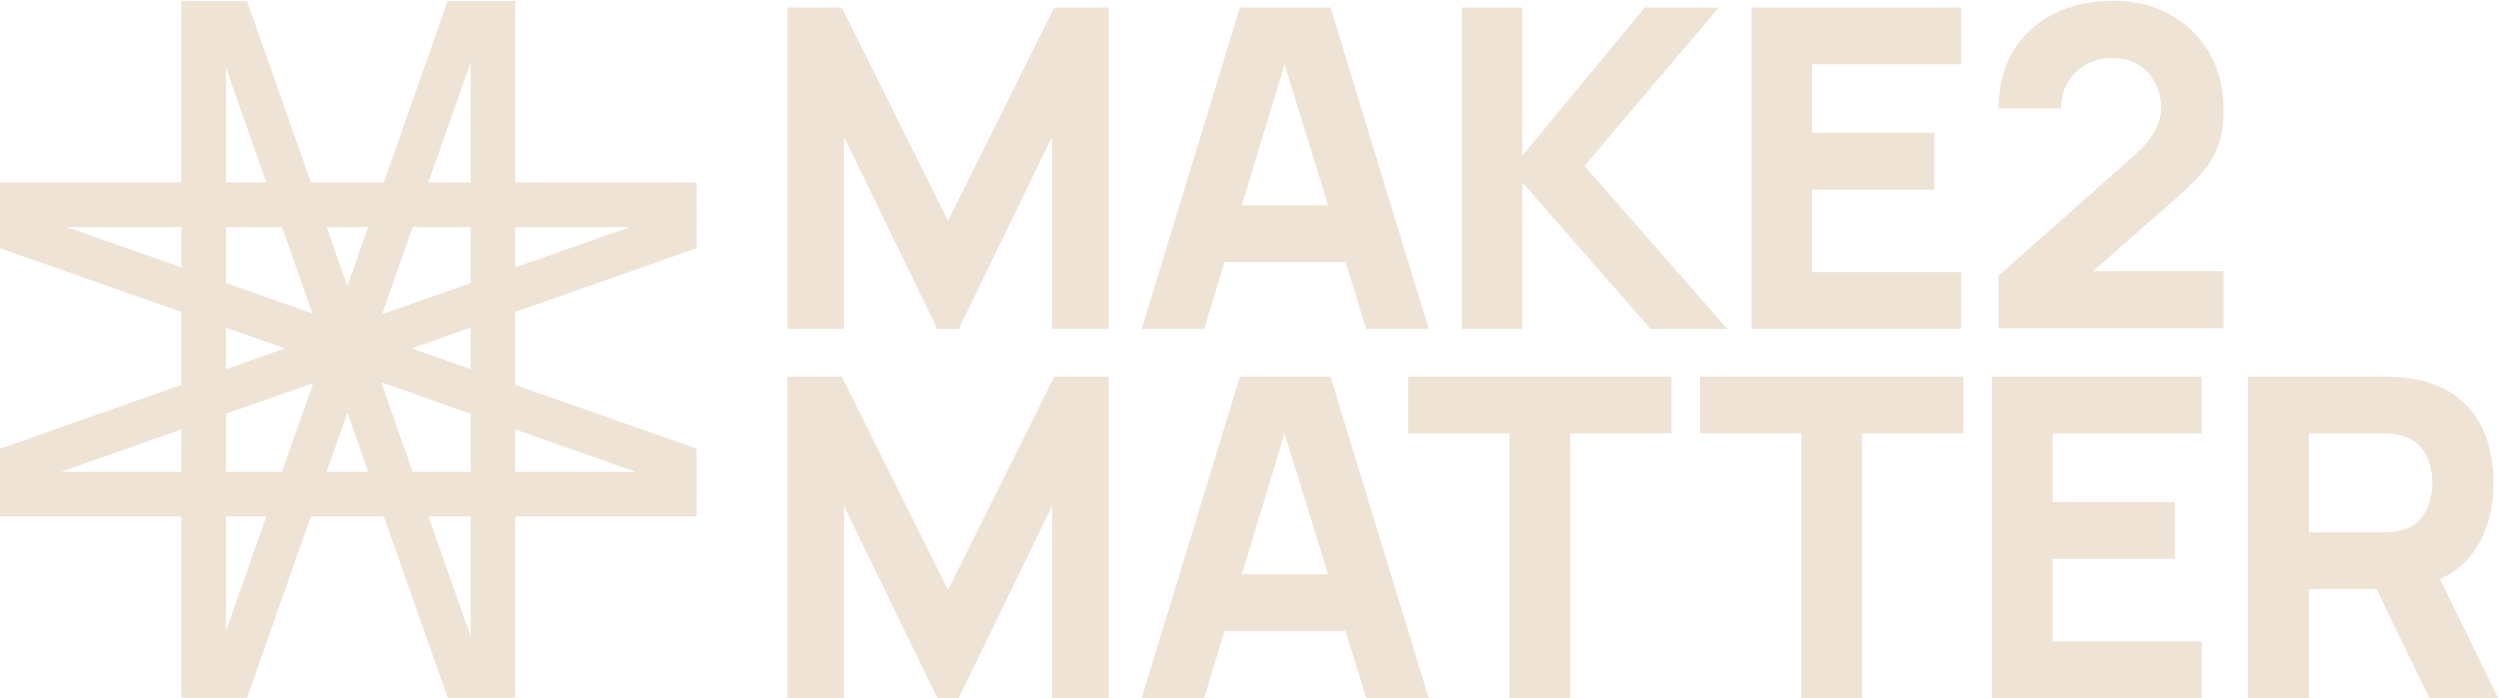 <?xml version="1.0" encoding="UTF-8" standalone="no"?>
<!DOCTYPE svg PUBLIC "-//W3C//DTD SVG 1.1//EN" "http://www.w3.org/Graphics/SVG/1.1/DTD/svg11.dtd">
<svg width="100%" height="100%" viewBox="0 0 745 208" version="1.1" xmlns="http://www.w3.org/2000/svg" xmlns:xlink="http://www.w3.org/1999/xlink" xml:space="preserve" xmlns:serif="http://www.serif.com/" style="fill-rule:evenodd;clip-rule:evenodd;stroke-linejoin:round;stroke-miterlimit:2;">
    <g>
        <path d="M282.51,65.815L250.857,2.241L234.63,2.241L234.63,98L251.522,98L251.522,40.81L279.318,98L285.702,98L313.5,40.81L313.5,98L330.39,98L330.39,2.241L314.165,2.241L282.51,65.815Z" style="fill:rgb(238,227,212);fill-rule:nonzero;"/>
        <path d="M370.048,61.16L382.804,19.19L395.758,61.16L370.048,61.16ZM364.914,78.05L400.972,78.05L407.129,98L425.75,98L396.49,2.241L369.49,2.241L340.231,98L358.85,98L364.914,78.05Z" style="fill:rgb(238,227,212);fill-rule:nonzero;"/>
        <path d="M453.679,54.376L491.85,98L514.726,98L472.167,49.455L512.2,2.241L490.122,2.241L453.679,46.397L453.679,2.241L435.591,2.241L435.591,98L453.679,98L453.679,54.376Z" style="fill:rgb(238,227,212);fill-rule:nonzero;"/>
        <path d="M584.418,81.11L539.996,81.11L539.996,56.504L576.438,56.504L576.438,39.614L539.996,39.614L539.996,19.131L584.418,19.131L584.418,2.241L521.908,2.241L521.908,98L584.418,98L584.418,81.11Z" style="fill:rgb(238,227,212);fill-rule:nonzero;"/>
        <path d="M654.708,53.146C657.323,50.509 659.296,47.626 660.627,44.501C661.957,41.375 662.622,37.442 662.622,32.698C662.622,26.27 661.202,20.618 658.365,15.74C655.528,10.864 651.637,7.062 646.695,4.335C641.751,1.609 636.154,0.245 629.903,0.245C623.076,0.245 617.09,1.553 611.948,4.169C606.805,6.786 602.794,10.487 599.912,15.275C597.03,20.062 595.589,25.738 595.589,32.298L614.21,32.298C614.12,29.638 614.718,27.167 616.004,24.883C617.29,22.601 619.097,20.76 621.424,19.364C623.753,17.967 626.445,17.269 629.504,17.269C632.43,17.269 634.979,17.924 637.152,19.231C639.324,20.539 641.008,22.334 642.206,24.618C643.403,26.902 644.002,29.505 644.002,32.431C644.002,34.471 643.379,36.665 642.139,39.015C640.898,41.366 638.769,43.869 635.755,46.53L595.589,82.173L595.589,97.868L662.622,97.868L662.622,80.843L623.681,80.843L645.065,62.09C648.878,58.765 652.091,55.785 654.708,53.146Z" style="fill:rgb(238,227,212);fill-rule:nonzero;"/>
        <path d="M282.51,175.814L250.857,112.24L234.63,112.24L234.63,208L251.522,208L251.522,150.809L279.318,208L285.702,208L313.5,150.809L313.5,208L330.39,208L330.39,112.24L314.165,112.24L282.51,175.814Z" style="fill:rgb(238,227,212);fill-rule:nonzero;"/>
        <path d="M370.048,171.159L382.804,129.191L395.758,171.159L370.048,171.159ZM369.49,112.24L340.231,208L358.85,208L364.914,188.05L400.972,188.05L407.129,208L425.75,208L396.49,112.24L369.49,112.24Z" style="fill:rgb(238,227,212);fill-rule:nonzero;"/>
        <path d="M419.632,129.131L449.823,129.131L449.823,208L467.911,208L467.911,129.131L498.102,129.131L498.102,112.24L419.632,112.24L419.632,129.131Z" style="fill:rgb(238,227,212);fill-rule:nonzero;"/>
        <path d="M506.612,129.131L536.802,129.131L536.802,208L554.89,208L554.89,129.131L585.082,129.131L585.082,112.24L506.612,112.24L506.612,129.131Z" style="fill:rgb(238,227,212);fill-rule:nonzero;"/>
        <path d="M593.591,208L656.101,208L656.101,191.109L611.679,191.109L611.679,166.504L648.121,166.504L648.121,149.613L611.679,149.613L611.679,129.131L656.101,129.131L656.101,112.24L593.591,112.24L593.591,208Z" style="fill:rgb(238,227,212);fill-rule:nonzero;"/>
        <path d="M688.021,129.131L709.567,129.131C710.498,129.131 711.517,129.176 712.626,129.264C713.734,129.353 714.753,129.53 715.685,129.796C718.123,130.461 720.007,131.581 721.337,133.154C722.668,134.728 723.586,136.479 724.097,138.408C724.606,140.336 724.862,142.165 724.862,143.893C724.862,145.623 724.606,147.452 724.097,149.38C723.586,151.308 722.668,153.06 721.337,154.634C720.007,156.208 718.123,157.327 715.685,157.992C714.753,158.258 713.734,158.435 712.626,158.524C711.517,158.613 710.498,158.657 709.567,158.657L688.021,158.657L688.021,129.131ZM744.413,208L727.118,172.524C731.304,170.671 734.635,167.992 737.098,164.475C741.087,158.779 743.083,151.919 743.083,143.893C743.083,138.53 742.218,133.664 740.49,129.297C738.76,124.931 736.067,121.307 732.41,118.425C728.753,115.543 724.064,113.659 718.345,112.772C717.103,112.551 715.695,112.406 714.122,112.34C712.548,112.273 711.295,112.24 710.365,112.24L669.933,112.24L669.933,208L688.021,208L688.021,175.548L708.203,175.548L723.931,208L744.413,208Z" style="fill:rgb(238,227,212);fill-rule:nonzero;"/>
        <path d="M153.553,79.687L153.553,67.657L187.745,67.657L153.553,79.687ZM140.272,110.021L122.68,103.831L140.272,97.642L140.272,110.021ZM189.4,140.588L153.553,140.588L153.553,127.976L189.4,140.588ZM140.272,189.717L127.659,153.87L140.272,153.87L140.272,189.717ZM113.602,113.919L140.272,123.303L140.272,140.588L122.986,140.588L113.602,113.919ZM97.324,140.588L103.515,122.996L109.704,140.588L97.324,140.588ZM67.339,188.061L67.339,153.87L79.37,153.87L67.339,188.061ZM18.211,140.588L54.058,127.976L54.058,140.588L18.211,140.588ZM93.344,114.153L84.043,140.588L67.339,140.588L67.339,123.303L93.344,114.153ZM67.339,97.642L84.932,103.831L67.339,110.021L67.339,97.642ZM19.867,67.657L54.058,67.657L54.058,79.687L19.867,67.657ZM67.339,20.184L79.37,54.375L67.339,54.375L67.339,20.184ZM93.11,93.428L67.339,84.36L67.339,67.657L84.043,67.657L93.11,93.428ZM109.704,67.657L103.515,85.249L97.324,67.657L109.704,67.657ZM140.272,67.657L140.272,84.36L113.836,93.662L122.986,67.657L140.272,67.657ZM140.272,18.529L140.272,54.375L127.659,54.375L140.272,18.529ZM153.553,54.375L153.553,0.317L133.398,0.317L114.378,54.375L92.651,54.375L73.631,0.317L54.058,0.317L54.058,54.375L0,54.375L0,73.948L54.058,92.969L54.058,114.694L0,133.715L0,153.87L54.058,153.87L54.058,207.928L73.631,207.928L92.651,153.87L114.378,153.87L133.398,207.928L153.553,207.928L153.553,153.87L207.612,153.87L207.612,133.715L153.553,114.694L153.553,92.969L207.612,73.948L207.612,54.375L153.553,54.375Z" style="fill:rgb(238,227,212);fill-rule:nonzero;"/>
    </g>
</svg>
